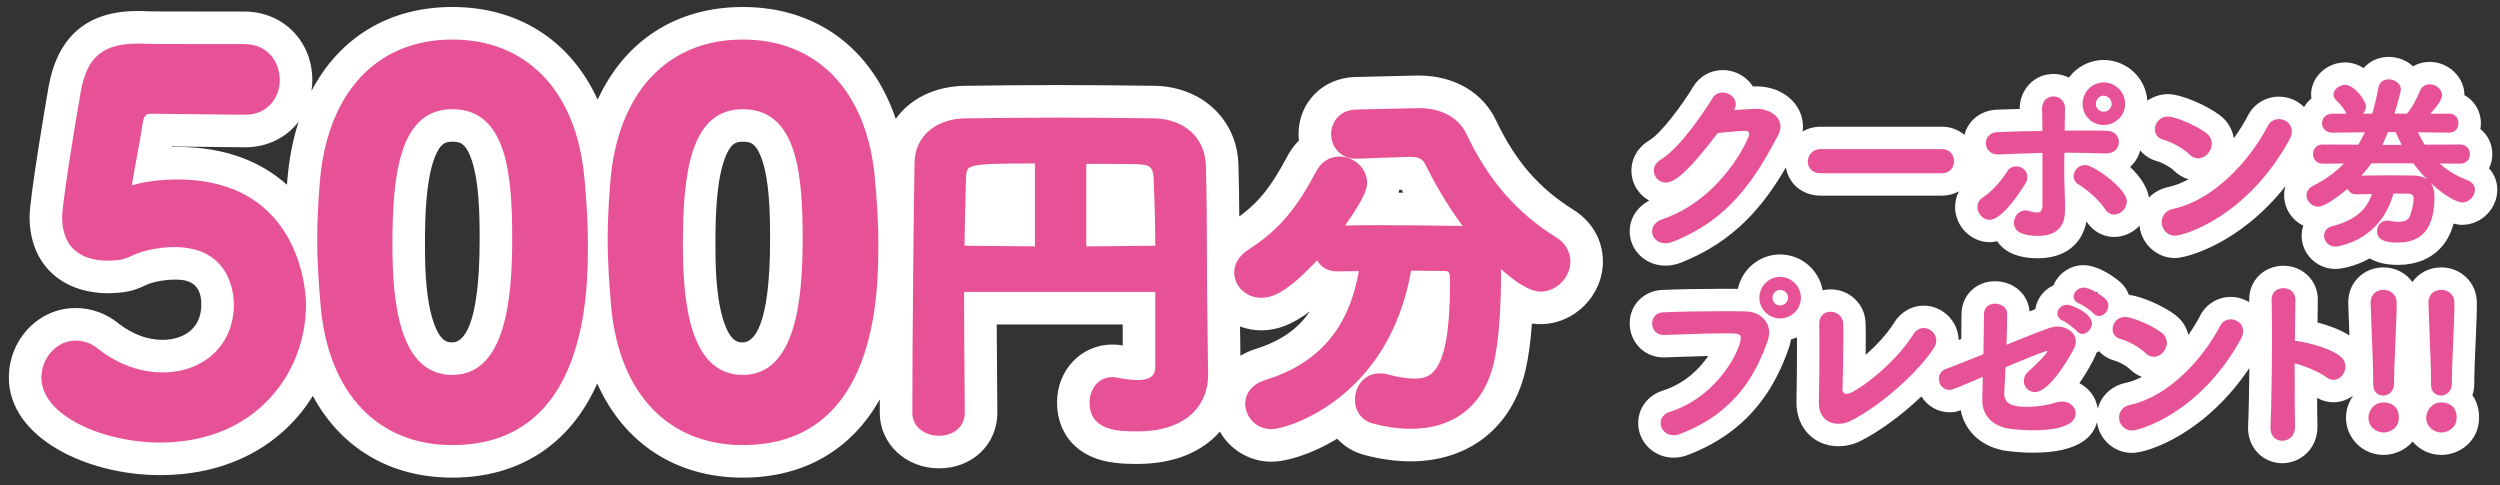 <?xml version="1.0" encoding="utf-8"?>
<!-- Generator: Adobe Illustrator 15.0.2, SVG Export Plug-In . SVG Version: 6.00 Build 0)  -->
<!DOCTYPE svg PUBLIC "-//W3C//DTD SVG 1.1//EN" "http://www.w3.org/Graphics/SVG/1.1/DTD/svg11.dtd">
<svg version="1.1" id="レイヤー_1" xmlns="http://www.w3.org/2000/svg" xmlns:xlink="http://www.w3.org/1999/xlink" x="0px"
	 y="0px" width="536px" height="104px" viewBox="0 0 536 104" enable-background="new 0 0 536 104" xml:space="preserve">
<rect x="0" y="0" width="536" height="104" fill="#333333" stroke="none"/>
<g id="レイヤー_1_1_">
</g>
<g id="テキスト">
	<rect x="421" y="33" fill="#FFFFFF" width="4" height="6"/>
	<rect x="211" y="39" fill="#FFFFFF" width="32" height="10"/>
	<path fill="#FFFFFF" d="M337.315,44.955c-7.395-4.636-12.339-10.334-16.523-19.047c-2.816-6.083-9.015-9.711-16.602-9.711h-0.313
		c-0.063,0-0.127,0.001-0.191,0.002l-13.165,0.314c-6.904,0.186-12.11,5.45-12.11,12.245c0,0.471,0.025,0.935,0.075,1.391
		c-0.987,0.97-1.838,2.117-2.514,3.417c-3.049,5.71-5.617,9.459-10.267,12.838c-0.03-3.742-0.083-7.521-0.185-11.097
		c-0.259-9.654-7.843-16.766-18.043-16.911c-6.481-0.083-13.438-0.159-20.402-0.159c-7.028,0-13.846,0.076-20.169,0.159
		c-6.481,0.086-11.774,2.766-14.86,7.089C186.958,10.435,175.108,1.5,159.248,1.5c-14.326,0-25.342,7.304-31.109,19.867
		C122.395,8.821,111.328,1.5,96.975,1.5c-13.612,0-24.232,6.595-30.205,18.024c0.114-0.759,0.19-1.535,0.19-2.336
		c0-8.389-6.279-14.715-14.606-14.715c-18.338,0-19.836,0-21.802-0.098c-0.133-0.006-0.266-0.01-0.398-0.01h-0.758
		c-10.555,0-16.916,5.323-18.923,15.917c-1.103,6.226-4.13,24.486-4.13,28.253c0,9.925,6.668,16.338,16.989,16.338
		c0.659,0,1.217-0.055,1.587-0.091l0.175-0.016c0.104-0.002,0.207-0.006,0.311-0.012c2.747-0.154,4.701-1.075,5.868-1.626
		c0.288-0.136,0.585-0.275,0.705-0.311c0.057-0.018,0.114-0.034,0.17-0.053c1.648-0.524,3.518-0.813,5.263-0.813
		c1.867,0,5.753,0,5.753,5.319c0,5.601-4.315,7.596-8.354,7.596c-3.135,0-6.422-1.215-9.267-3.423
		c-2.692-2.226-5.924-3.401-9.36-3.401C8.306,66.043,1.9,72.741,1.9,80.975c0,12.902,16.801,20.889,32.367,20.889
		c15.701,0,26.73-7.172,32.804-16.983c5.99,11.109,16.515,17.522,29.904,17.522c14.355,0,25.303-7.153,31.069-20.182
		c5.688,12.737,16.782,20.182,31.204,20.182c13.057,0,23.295-5.918,29.381-16.791c-0.002,1.003-0.003,1.962-0.003,2.863
		c0,6.691,5.588,11.934,12.723,11.934c7.117,0,12.483-5.13,12.483-11.934c0-0.022,0-0.124,0-0.146l-0.004-0.495
		c-0.054-6.307-0.106-12.372-0.134-18.267h27.016v4.507c-0.889-0.178-1.619-0.204-2.229-0.204c-6.647,0-11.854,5.448-11.854,12.402
		c0,5.357,2.721,9.612,7.466,11.675c3.071,1.335,6.495,1.519,9.737,1.519c8.329,0,14.136-2.837,17.718-6.938
		c2.149,3.849,6.314,6.464,11.092,6.464c2.966,0,8.308-1.45,14.06-4.938c1.521,1.659,3.52,2.889,5.842,3.491
		c3.429,0.909,6.738,1.37,9.839,1.37c12.657,0,21.896-7.353,24.716-19.672c0.615-2.691,1.063-5.995,1.345-9.881
		c0.828,0.129,1.451,0.129,1.868,0.129c7.237,0,13.352-6.15,13.352-13.431C343.661,51.526,341.346,47.477,337.315,44.955z
		 M61.601,38.65c-0.026,0.333-0.049,0.649-0.073,0.972c-5.318-4.774-12.917-8.125-23.578-8.125c-0.382,0-0.755,0.004-1.121,0.013
		c0.007-0.037,0.013-0.074,0.02-0.11c1.758,0.021,3.787,0.046,5.799,0.072c4.245,0.054,8.417,0.106,9.92,0.106
		c4.793,0,8.886-2.121,11.471-5.513C62.793,29.891,61.962,34.095,61.601,38.65z M96.975,73.406c-0.975,0-2.788,0-4.325-5.291
		s-1.537-12.342-1.537-15.73c0-6.009,0.205-12.795,1.722-17.57c1.407-4.427,2.923-4.427,4.14-4.427c1.418,0,2.884,0,4.234,4.169
		c1.431,4.42,1.628,10.66,1.628,16.744C102.837,70.534,99.164,73.406,96.975,73.406z M159.249,73.406c-0.974,0-2.788,0-4.324-5.29
		c-1.537-5.292-1.537-12.343-1.537-15.731c0-6.009,0.205-12.796,1.722-17.57c1.407-4.427,2.922-4.427,4.139-4.427
		c1.417,0,2.883,0,4.232,4.169c1.431,4.419,1.628,10.66,1.628,16.745C165.11,70.534,161.438,73.406,159.249,73.406z M214.907,45.782
		l-1.017-0.009c0.026-1.263,0.054-2.487,0.086-3.684c0.297-0.008,0.607-0.015,0.931-0.021V45.782z M239.875,45.781v-3.65
		c0.214,0.002,0.427,0.004,0.638,0.006c0.041,1.227,0.075,2.439,0.103,3.637L239.875,45.781z M269.012,74.877
		c-1.107,0.356-2.131,0.833-3.067,1.404l-0.08-6.288c1.422,0.53,2.96,0.833,4.573,0.833c3.378,0,6.657-1.237,10.371-4.052
		C278.227,70.635,274.4,73.212,269.012,74.877z M299.892,41.306c0.039-0.208,0.07-0.413,0.096-0.615l0.532-0.019
		c0.111,0.21,0.225,0.423,0.341,0.639C300.538,41.31,300.215,41.307,299.892,41.306z"/>
	<g>
		<path fill="#E75297" d="M37.95,38.475c-3.384,0-5.988,0.419-7.206,0.664c-0.672,0.111-1.264,0.275-1.739,0.408
			c-0.232,0.064-0.457,0.127-0.646,0.17c0-0.001,0-0.002,0-0.003V39.14c0.142-0.92,0.461-2.647,0.83-4.637
			c0.523-2.83,1.117-6.036,1.435-8.199c0.242-1.92,1.258-1.92,1.692-1.92c1.651,0,6.074,0.056,10.42,0.111
			c4.207,0.054,8.341,0.106,9.832,0.106c4.867,0,7.414-3.729,7.414-7.413c0-3.727-2.387-7.737-7.629-7.737
			c-18.499,0-20.01,0-22.2-0.108h-0.758c-8.405,0-10.896,4.055-12.053,10.157c-1.822,10.287-4.023,24.64-4.023,27.036
			c0,6.124,3.462,9.36,10.012,9.36c0.303,0,0.607-0.028,0.911-0.058c0.237-0.023,0.475-0.048,0.771-0.05
			c1.391-0.078,2.352-0.531,3.282-0.97c0.552-0.261,1.074-0.507,1.735-0.701c2.314-0.737,4.935-1.143,7.379-1.143
			c12.117,0,12.73,10.243,12.73,12.297c0,8.58-6.305,14.573-15.332,14.573c-4.723,0-9.576-1.769-13.634-4.957
			c-1.443-1.222-3.169-1.867-4.993-1.867c-3.959,0-7.304,3.643-7.304,7.954c0,8.198,13.381,13.911,25.39,13.911
			c20.577,0,31.345-14.898,31.347-29.616C65.614,64.176,65.299,38.475,37.95,38.475z"/>
		<path fill="#E75297" d="M96.975,8.478c-16.273,0-26.896,11.485-28.418,30.722c-0.377,4.772-0.545,8.504-0.545,12.102
			c0,5.174,0.385,10.284,0.762,14.607c1.739,18.482,12.282,29.517,28.201,29.517c12.35,0,20.901-5.973,25.416-17.753
			c3.655-9.537,3.655-20.32,3.655-25.503c0-5.161-0.408-10.285-0.763-14.175C123.546,19.512,112.963,8.478,96.975,8.478z
			 M96.975,80.384c-11.509,0-12.84-15.979-12.84-27.999c0-15.048,1.556-28.974,12.84-28.974c11.848,0,12.84,14.397,12.84,27.891
			C109.815,63.786,108.484,80.384,96.975,80.384z"/>
		<path fill="#E75297" d="M159.248,8.478c-16.269,0-26.893,11.485-28.418,30.722c-0.377,4.772-0.545,8.504-0.545,12.102
			c0,5.146,0.385,10.269,0.763,14.607c1.739,18.482,12.281,29.517,28.2,29.517c12.35,0,20.901-5.973,25.416-17.753
			c3.655-9.537,3.655-20.32,3.655-25.503c0-5.083-0.385-10.016-0.761-14.175C185.819,19.512,175.236,8.478,159.248,8.478z
			 M159.249,80.384c-11.508,0-12.839-15.979-12.839-27.999c0-15.048,1.555-28.974,12.839-28.974
			c11.846,0,12.838,14.397,12.838,27.891C172.087,63.786,170.756,80.384,159.249,80.384z"/>
		<path fill="#E75297" d="M258.771,55.865c-0.019-6.462-0.039-13.787-0.227-20.371c-0.16-5.961-4.643-10.029-11.157-10.121
			c-6.459-0.082-13.391-0.158-20.313-0.158c-6.986,0-13.778,0.076-20.077,0.158c-6.446,0.085-10.835,3.904-10.922,9.5
			c-0.159,8.908-0.472,38.693-0.472,53.601c0,3.254,2.89,4.956,5.745,4.956c2.652,0,5.506-1.551,5.506-5.043l-0.004-0.481
			c-0.076-8.842-0.148-17.213-0.154-25.317h40.991v15.974c0,1.513-0.467,2.913-3.857,2.913c-1.508,0-3.2-0.288-4.318-0.522
			c-0.434-0.106-0.765-0.106-1.03-0.106c-3.167,0-4.876,2.795-4.876,5.425c0,6.216,6.401,6.216,10.226,6.216
			c11.197,0,15.187-6.218,15.187-12.036l-0.157-12.531C258.796,64.528,258.784,60.32,258.771,55.865z M247.689,52.687l-14.792,0.137
			V35.129c3.693,0,7.448,0.007,10.679,0.079c3.172,0.068,3.669,0.547,3.799,3.661C247.57,43.685,247.675,48.328,247.689,52.687z
			 M221.885,35.051v17.772l-15.093-0.137c0.08-5.177,0.157-9.545,0.298-13.763c0.04-2.442,0.157-2.909,1.54-3.302
			C210.549,35.076,214.617,35.052,221.885,35.051z"/>
		<path fill="#E75297" d="M333.609,50.867c-8.495-5.326-14.397-12.111-19.127-21.981c-1.657-3.63-5.408-5.712-10.292-5.712
			l-13.482,0.314c-3.493,0.094-5.32,2.722-5.32,5.27c0,2.556,1.874,5.271,5.348,5.271l11.329-0.394h0.396
			c2.073,0,2.71,0.74,3.096,1.554c1.671,3.396,4.351,8.273,8.052,13.305c-0.398-0.044-0.803-0.066-1.215-0.066h-0.001
			c-4.219-0.067-10.507-0.157-16.381-0.157c-2.694,0-5.27,0-7.626,0.08c4.715-6.681,4.715-8.313,4.715-9.129
			c0-3.071-2.703-5.666-5.902-5.666c-2.165,0-3.969,1.174-5.072,3.296c-3.821,7.158-7.422,12.184-14.515,16.69
			c-1.902,1.21-2.993,2.987-2.993,4.877c0,2.993,2.611,5.429,5.82,5.429c2.216,0,5.368-0.989,11.951-8.039
			c0.758,1.338,2.177,2.373,4.271,2.373l4.681-0.064c-2.197,12.379-8.636,19.83-20.192,23.401c-2.612,0.84-4.171,2.732-4.171,5.063
			c0,2.611,2.165,5.431,5.664,5.431c3.176,0,25.054-6.366,29.897-33.988c1.231,0.006,2.44,0.023,3.597,0.04
			c1.293,0.019,2.521,0.036,3.642,0.036c0.542,0,1.102,0,1.102,1.651v1.183c0,20.222-4.688,20.222-7.789,20.222
			c-1.557,0-3.451-0.306-5.577-0.893c-0.629-0.21-1.219-0.21-1.739-0.21c-3.424,0-5.271,2.919-5.271,5.665
			c0,2.482,1.505,4.478,3.83,5.081c2.804,0.744,5.588,1.137,8.05,1.137c9.448,0,15.811-5.06,17.914-14.248
			c1.256-5.5,1.52-13.472,1.52-19.19c0-0.284-0.006-0.561-0.019-0.828c2.461,2.243,5.882,4.843,8.514,4.843
			c3.396,0,6.374-3.016,6.374-6.453C336.684,54.569,336.151,52.457,333.609,50.867z"/>
	</g>
	<g>
		<path fill="#FFFFFF" d="M533.648,36.105c0.452-0.919,0.705-1.96,0.705-3.071c0-2.194-0.986-4.117-2.562-5.365
			c0.071-0.403,0.108-0.819,0.108-1.246c0-2.628-1.407-4.868-3.525-6.023c-0.004-3.867-3.415-7.132-7.452-7.132
			c-1.298,0-2.517,0.338-3.57,0.955c-1.341-1.25-3.185-2.024-5.217-2.024c-2.167,0-4.084,0.91-5.366,2.389
			c-1.214-0.743-2.566-1.202-3.98-1.202c-3.954,0-7.295,3.16-7.295,6.9c0,0.285,0.02,0.568,0.06,0.848
			c-0.626,0.506-1.151,1.122-1.562,1.813c-1.375-1.371-3.282-2.223-5.39-2.223c-2.859,0-5.435,1.603-6.684,4.113
			c-0.869,1.678-1.883,3.289-2.997,4.794c-0.306-1.965-1.377-3.733-3.021-4.949c-2.76-2.081-8.199-4.499-11.076-4.499
			c-1.651,0-3.177,0.528-4.426,1.414c-0.35-4.871-4.414-8.73-9.373-8.73c-3.044,0-5.751,1.479-7.454,3.763
			c-0.989-0.494-2.113-0.771-3.314-0.771c-4.05,0-7.225,3.253-7.244,7.497c-1.619,0.042-3.215,0.093-4.769,0.154
			c-3.52,0.087-6.298,2.312-7.068,5.409c-1.289-1.095-2.967-1.752-4.829-1.752h-26.023c-1.416,0-2.725,0.376-3.845,1.026
			c0.047-0.353,0.072-0.706,0.072-1.057c0-4.832-4.352-8.617-9.907-8.617c-0.201,0-0.471,0.007-0.812,0.022
			c-1.34-2.105-3.754-3.513-6.503-3.513c-2.61,0-4.975,1.342-6.329,3.598c-2.234,3.739-6.848,9.963-9.329,11.425
			c-2.438,1.423-3.893,3.861-3.893,6.522c0,2.761,1.535,5.173,3.802,6.435c-2.577,1.355-4.176,3.83-4.176,6.617
			c0,4.041,3.418,7.328,7.62,7.328c1.119,0,2.271-0.216,3.371-0.64c11.558-4.559,17.766-12.302,22.502-20.415
			c0.575,3.521,3.571,6.048,7.427,6.048h26.023c1.339,0,2.582-0.34,3.655-0.934c-0.537,1.016-0.83,2.16-0.83,3.375
			c0,4.085,3.394,7.536,7.41,7.536c0.531,0,1.065-0.067,1.604-0.201c1.234,1.866,3.729,3.649,8.748,3.649
			c5.677,0,9.488-2.962,10.4-7.884c0.011,0.016,0.021,0.031,0.03,0.046c1.383,2.076,3.535,3.267,5.905,3.267
			c2.11,0,4.048-0.936,5.431-2.405c0.403,3.892,3.686,6.937,7.661,6.937c2.227,0,13.753-2.887,23.646-15.425
			c-0.187,0.624-0.292,1.276-0.292,1.95c0,2.855,1.676,5.33,4.104,6.514c-0.226,0.679-0.346,1.404-0.346,2.157
			c0,3.936,3.255,7.137,7.256,7.137c1.246,0,4.184-0.526,7.337-2.271c1.372,0.831,3.32,1.401,6.082,1.401
			c3.146,0,9.752-0.981,11.906-8.862c0.649,0.179,1.264,0.272,1.833,0.272c4.085,0,7.536-3.45,7.536-7.534
			C535.422,38.938,534.785,37.345,533.648,36.105z M451.023,22.869c-0.349,0-0.593-0.244-0.593-0.591
			c0-0.191,0.082-0.39,0.213-0.518c0.149-0.145,0.315-0.161,0.38-0.161c0.349,0,0.678,0.329,0.678,0.677
			C451.7,22.631,451.35,22.869,451.023,22.869z M422.932,38c0.283-0.549,0.498-1.139,0.637-1.763
			c0.226,0.185,0.463,0.357,0.711,0.515C423.819,37.238,423.347,37.68,422.932,38z M460.734,42.365
			c-0.329-2.257-1.954-4.587-4.041-6.573c1.048-0.93,1.804-2.152,2.165-3.54c0.893,1.062,2.093,1.875,3.522,2.275
			c1.206,0.341,2.862,1.248,3.563,1.927c0.946,0.946,2.066,1.621,3.269,1.984c-1.433,0.78-2.86,1.34-4.233,1.637
			C463.269,40.427,461.817,41.24,460.734,42.365z"/>
		<path fill="#FFFFFF" d="M530.483,82.156v-0.59c0-1.581,0.12-4.296,0.247-7.17c0.151-3.416,0.308-6.949,0.308-9.496
			c0-4.246-3.361-7.572-7.651-7.572c-2.581,0-4.815,1.226-6.167,3.13c-1.377-1.905-3.629-3.13-6.228-3.13
			c-4.223,0-7.531,3.274-7.531,7.454V64.9c0,0.052,0.001,0.103,0.002,0.154c0.071,2.293,0.162,4.636,0.25,6.863
			c-2.012-1.281-4.578-2.186-6.836-2.771l0.064-4.771c0-0.022,0-0.124,0-0.146c0-4.068-3.24-7.256-7.376-7.256
			c-2.029,0-3.975,0.8-5.336,2.194c-1.337,1.369-2.047,3.225-1.999,5.218c0.003,0.122,0.006,0.268,0.009,0.413
			c-1.15-0.715-2.508-1.135-3.966-1.135c-2.81,0-5.342,1.575-6.575,4.045c-0.738,1.424-1.585,2.797-2.513,4.094
			c-0.4-1.721-1.404-3.249-2.863-4.319c-2.42-1.827-6.99-3.92-9.893-4.277c-0.373-1.032-0.989-1.967-1.837-2.73l-0.007,0.008
			c-0.883-0.756-4.472-3.631-7.895-3.631c-2.871,0-5.401,1.82-6.421,4.319c-2.061,0.945-3.564,2.854-3.895,5.123
			c-0.376,0.14-0.789,0.297-1.246,0.474c-0.25-3.664-3.41-6.47-7.399-6.47c-4.092,0-7.177,3.052-7.177,7.099
			c0,1.52-0.018,3.364-0.049,5.267c-0.188,0.075-0.376,0.15-0.565,0.226c-0.069-4.006-3.467-7.367-7.487-7.367
			c-2.576,0-4.957,1.386-6.336,3.651c-1.621,2.587-3.957,5.018-6.117,6.911c0.02-1.432,0.032-2.842,0.032-4.059
			c0-0.646-0.014-1.239-0.025-1.755c-0.008-0.326-0.016-0.614-0.016-0.856c0-0.039,0-0.078-0.001-0.117
			c-0.096-4.07-3.402-7.259-7.528-7.259c-0.585,0-1.146,0.07-1.686,0.191c-0.762-4.352-4.559-7.673-9.126-7.673
			c-4.443,0-8.163,3.167-9.039,7.372c-1.109-0.012-2.287-0.012-3.509-0.012c-4.453,0-9.181,0.09-12.563,0.237
			c-4.062,0.107-7.124,3.193-7.124,7.178c0,4.091,3.188,7.296,7.257,7.296h0.117c0.058,0,0.115-0.001,0.172-0.003l2.486-0.088
			c2.395-0.086,4.705-0.169,6.822-0.218c-1.856,2.686-4.981,5.893-9.709,7.405c-3.234,1.015-5.324,3.758-5.324,6.988
			c0,4.088,3.397,7.413,7.573,7.413c1.077,0,2.18-0.219,3.195-0.635c13.964-5.344,18.965-15.58,21.541-22.903
			c0.206-0.62,0.357-1.229,0.452-1.82c0.439-0.114,0.865-0.27,1.281-0.446c0.002,0.594,0.002,1.24,0.002,1.923
			c0,3.717-0.036,8.789-0.115,11.741c-0.001,0.045-0.002,0.09-0.002,0.135v0.198c0,5.42,3.784,9.354,8.999,9.354
			c1.631,0,3.269-0.389,4.729-1.122c4.185-2.092,9.017-5.701,13.071-9.56c1.246,2.037,3.462,3.4,5.99,3.4
			c0.812,0,1.253-0.016,2.439-0.437c0.881,4.653,4.682,8.064,10.059,8.757c2.063,0.235,3.804,0.346,5.476,0.346
			c9.897,0,12.904-3.539,13.672-6.553c0.498,3.717,3.665,6.594,7.496,6.594c3.759,0,15.97-4.411,25.178-18.2
			c-0.048,4.741-0.14,9.541-0.274,12.54c-0.003,0.075-0.005,0.149-0.005,0.224v0.159c0,4.202,3.223,7.494,7.336,7.494
			c1.999,0,3.946-0.817,5.343-2.243c1.458-1.487,2.236-3.516,2.19-5.738c-0.04-1.529-0.06-3.641-0.07-6.022
			c1.097,0.616,2.291,0.938,3.505,0.938c1.51,0,2.931-0.501,4.114-1.347c0.009,0.025,0.012,0.053,0.021,0.078
			c-0.938,1.378-1.445,3.006-1.445,4.582c0,4.396,3.609,7.971,8.046,7.971c2.312,0,4.665-1.02,6.234-2.854
			c1.478,1.742,3.69,2.854,6.163,2.854c3.976,0,8.088-2.996,8.088-8.01c0-1.937-0.544-3.534-1.43-4.782
			C530.36,83.93,530.495,83.058,530.483,82.156z M449.657,62.575c0.046,0.171,0.079,0.351,0.102,0.533
			c-0.122-0.076-0.243-0.153-0.372-0.229c-0.095-0.065-0.188-0.135-0.283-0.197C449.285,62.632,449.471,62.597,449.657,62.575z
			 M381.149,63.267c0.183-0.181,0.41-0.2,0.5-0.2c0.43,0,0.766,0.336,0.766,0.765c0,0.414-0.329,0.726-0.766,0.726
			c-0.427,0-0.726-0.299-0.726-0.724C380.923,63.618,381.007,63.406,381.149,63.267z M449.758,87.629
			c-0.326-2.395-1.82-4.394-3.945-5.476c1.797-2.517,2.979-4.928,3.286-5.578c0.149-0.305,0.277-0.617,0.384-0.936
			c0.185-0.097,0.35-0.226,0.525-0.339c0.853,0.913,1.945,1.613,3.229,1.971c1.12,0.317,2.65,1.153,3.284,1.768
			c0.791,0.793,1.707,1.394,2.693,1.775c-1.18,0.599-2.352,1.035-3.484,1.279C452.725,82.712,450.467,84.878,449.758,87.629z"/>
	</g>
	<g>
		<path fill="#E75297" d="M356.458,46.988c-1.411,0.47-2.254,1.457-2.254,2.64c0,1.241,1.054,2.524,2.816,2.524
			c0.373,0,0.954-0.053,1.608-0.305c12.266-4.838,17.705-13.6,22.633-22.913c0.32-0.599,0.482-1.203,0.482-1.796
			c0-2.355-2.649-3.813-5.104-3.813c-0.646,0-2.862,0.143-4.187,0.229c-0.263,0.017-0.489,0.032-0.662,0.042
			c0.229-0.445,0.349-0.868,0.349-1.238c0-1.51-1.456-2.524-2.815-2.524c-0.922,0-1.726,0.458-2.206,1.258
			c-1.581,2.646-7.001,10.735-11.03,13.11c-0.96,0.561-1.511,1.426-1.511,2.374c0,1.438,1.146,2.565,2.607,2.565
			c2.126,0,5.441-3.174,11.081-10.611c3.413-0.372,5.594-0.488,6.005-0.488c0.524,0,0.76,0.381,0.76,0.759
			C375.008,29.58,369.34,42.543,356.458,46.988z"/>
		<path fill="#E75297" d="M416.344,37.146c1.713,0,2.608-1.291,2.608-2.566c0-1.256-0.816-2.607-2.608-2.607h-26.023
			c-1.773,0-2.73,1.386-2.73,2.69c0,1.196,0.854,2.483,2.73,2.483H416.344z"/>
		<path fill="#E75297" d="M428.365,33.114h0.133c3.347-0.132,6.371-0.248,9.399-0.328V44.14c0,1.276-0.694,1.424-1.217,1.424
			c-0.513,0-1.073-0.16-1.601-0.323c-0.267-0.088-0.539-0.133-0.81-0.133c-1.486,0-2.484,1.369-2.484,2.648
			c0,1.868,1.731,2.815,5.146,2.815c3.854,0,5.809-1.842,5.809-5.475c0-1.154,0-1.79-0.043-3.127
			c-0.082-1.737-0.125-3.761-0.125-5.852c0-0.606,0.011-1.213,0.021-1.815c0.01-0.526,0.019-1.049,0.021-1.563
			c3.271,0.002,6.131,0.056,8.741,0.166h0.168c1.905,0,2.773-1.287,2.773-2.482c0-1.156-0.868-2.399-2.768-2.399
			c-1.459-0.042-2.935-0.042-4.496-0.042c-1.427,0-2.9,0-4.371,0.037c0.017-0.816,0.025-1.589,0.034-2.297
			c0.013-0.986,0.022-1.847,0.047-2.524l0.004-0.203h-0.012c-0.081-1.46-1.3-2.327-2.479-2.327c-1.176,0-2.44,0.829-2.44,2.649v0.09
			c0.03,0.822,0.08,2.503,0.083,4.663c-3.221,0.042-6.429,0.125-9.537,0.246c-1.789,0.044-2.604,1.253-2.604,2.358
			C425.756,31.886,426.652,33.114,428.365,33.114z"/>
		<path fill="#E75297" d="M426.579,47.123c2.913,0,7.211-7.026,7.689-7.823c0.276-0.434,0.404-0.876,0.404-1.393
			c0-1.38-1.246-2.234-2.4-2.234c-0.861,0-1.552,0.408-1.997,1.179c-0.998,1.692-3.298,4.291-5.129,5.461
			c-0.971,0.612-1.174,1.468-1.174,2.078C423.973,45.684,425.043,47.123,426.579,47.123z"/>
		<path fill="#E75297" d="M447.074,35.383c-1.485,0-2.482,1.241-2.482,2.399c0,0.75,0.379,1.37,1.095,1.79
			c1.499,0.885,4.382,3.281,5.673,5.302c0.62,0.931,1.379,1.126,1.907,1.126c1.431,0,2.733-1.342,2.733-2.815
			C456,40.463,448.882,35.383,447.074,35.383z"/>
		<path fill="#E75297" d="M451.023,26.795c1.224,0,2.377-0.466,3.246-1.313c0.876-0.853,1.358-1.992,1.357-3.207
			c0-2.538-2.065-4.603-4.604-4.603c-2.491,0-4.519,2.065-4.519,4.603C446.504,24.811,448.489,26.795,451.023,26.795z
			 M451.023,20.517c0.447,0,0.875,0.188,1.206,0.528c0.325,0.334,0.511,0.783,0.511,1.23c0,0.923-0.771,1.674-1.717,1.674
			c-0.923,0-1.674-0.751-1.674-1.674C449.349,21.322,450.115,20.517,451.023,20.517z"/>
		<path fill="#E75297" d="M491.373,28.178c0-1.658-1.41-2.648-2.773-2.648c-1.057,0-1.938,0.555-2.419,1.519
			c-3.88,7.487-11.642,15.874-20.235,17.732c-1.836,0.377-2.486,1.75-2.486,2.811c0,1.445,1.084,2.94,2.899,2.94
			c1.721,0,15.24-3.832,24.493-20.558C491.193,29.334,491.373,28.713,491.373,28.178z"/>
		<path fill="#E75297" d="M463.688,29.905c1.996,0.565,4.321,1.862,5.652,3.152c0.59,0.589,1.251,0.888,1.967,0.888
			c1.517,0,2.897-1.5,2.897-3.148c0-0.896-0.426-1.706-1.198-2.277c-2.324-1.752-6.721-3.531-8.185-3.531
			c-1.763,0-2.815,1.389-2.815,2.732C462.006,28.777,462.651,29.614,463.688,29.905z"/>
		<path fill="#E75297" d="M529.102,38.67c-2.404-0.919-4.38-2.104-6.024-3.614l4.376,0.035c1.44,0,2.096-1.066,2.096-2.057
			s-0.655-2.057-2.136-2.057l-7.572,0.038c-0.493-0.797-0.932-1.623-1.45-2.65l6.687,0.075c1.387,0,2.018-1.045,2.018-2.017
			c0-1.024-0.636-2.057-2.058-2.057h-3.979c2.243-2.402,2.511-3.408,2.511-3.959c0-1.376-1.396-2.334-2.648-2.334
			c-0.959,0-1.731,0.535-2.123,1.473c-0.562,1.485-1.655,3.573-2.664,4.698l-0.097,0.123h-2.656
			c0.046-0.163,0.109-0.381,0.183-0.637c0.598-2.072,1.182-4.13,1.182-4.551c0-1.282-1.376-2.175-2.611-2.175
			c-1.196,0-2.024,0.683-2.215,1.823c-0.4,2.141-0.838,3.955-1.336,5.54h-1.933c0.384-0.437,0.61-0.981,0.61-1.506
			c0-1.284-2.485-4.67-4.474-4.67c-1.28,0-2.491,1.019-2.491,2.096c0,0.42,0.193,0.826,0.577,1.211
			c0.945,0.905,1.56,1.601,2.091,2.662c0.028,0.071,0.062,0.14,0.101,0.206h-2.966c-1.551,0-2.257,1.066-2.257,2.057
			c0,1.002,0.761,2.017,2.259,2.017l6.936-0.076c-0.472,1.016-0.999,1.935-1.427,2.651l-7.611-0.038
			c-1.438,0-2.094,1.066-2.094,2.057s0.655,2.057,2.136,2.057l4.489-0.036c-1.811,1.882-4.028,3.485-6.601,4.771
			c-0.911,0.474-1.412,1.197-1.412,2.035c0,1.307,1.184,2.453,2.532,2.453c1.452,0,4.718-2.537,6.276-3.82
			c0.26,0.619,0.884,1.167,1.837,1.167l3.371-0.073c-1.188,3.581-3.767,5.662-8.565,6.931c-1.06,0.273-1.692,1.025-1.692,2.012
			c0,1.147,0.917,2.333,2.452,2.333c0.093,0,9.472-0.85,12.422-11.361c1.118,0,2.271,0.002,3.412,0.039
			c0.274,0,0.914,0.097,0.914,0.992c0,1.405-0.599,3.245-0.78,3.773c-0.375,1.038-1.55,1.256-2.47,1.256
			c-0.663,0-1.199-0.061-1.707-0.195l-0.089-0.015c-0.209-0.036-0.39-0.066-0.578-0.066c-1.44,0-2.218,1.141-2.218,2.215
			c0,2.493,3.048,2.493,4.513,2.493c5.247,0,7.798-3.21,7.798-9.816c0-1.239-0.278-2.235-0.823-2.976
			c2.962,2.799,5.68,4.202,6.765,4.202c1.564,0,2.732-1.441,2.732-2.73C530.618,39.786,530.067,39.056,529.102,38.67z
			 M510.787,31.058c0.44-0.883,0.826-1.82,1.198-2.734h1.639c0.386,0.903,0.833,1.84,1.305,2.734H510.787z M517.433,37.629
			c-0.834,0-1.659-0.01-2.479-0.021c-0.812-0.01-1.62-0.02-2.429-0.02c-2.1,0-4.199,0.035-6.236,0.071
			c0.846-0.941,1.534-1.792,2.143-2.647h8.984c0.956,1.29,1.946,2.432,2.924,3.424C519.61,37.921,518.637,37.648,517.433,37.629z"/>
		<path fill="#E75297" d="M381.649,59.36c-2.443,0-4.431,2.006-4.431,4.471c0,2.443,1.987,4.432,4.431,4.432
			c1.184,0,2.303-0.461,3.151-1.299c0.852-0.841,1.32-1.953,1.319-3.133C386.119,61.407,384.073,59.36,381.649,59.36z
			 M381.649,62.167c0.924,0,1.704,0.762,1.704,1.664s-0.78,1.664-1.704,1.664c-0.91,0-1.624-0.731-1.624-1.664
			S380.739,62.167,381.649,62.167z"/>
		<path fill="#E75297" d="M374.173,66.761c-1.508-0.04-3.239-0.04-5.072-0.04c-4.388,0-9.038,0.088-12.436,0.235
			c-1.691,0.045-2.448,1.226-2.448,2.376c0,1.238,0.843,2.492,2.453,2.492l2.603-0.088c3.827-0.137,7.442-0.267,10.46-0.267
			c3.159,0,3.485,0.097,3.485,1.031c0,2.243-4.721,12.447-15.221,15.807c-1.227,0.385-1.959,1.284-1.959,2.405
			c0,1.255,1.059,2.609,2.77,2.609c0.331,0,0.846-0.051,1.415-0.293c12.016-4.573,16.338-13.065,18.763-19.956
			c0.214-0.645,0.327-1.254,0.327-1.763C379.313,68.717,377.151,66.803,374.173,66.761z"/>
		<path fill="#E75297" d="M412.451,70.325c-0.899,0-1.726,0.511-2.266,1.398c-4.3,6.859-12.724,12.732-14.203,12.732
			c-0.458,0-0.951-0.284-0.952-0.944c0.08-2.368,0.196-7.821,0.196-11.486c0-0.604-0.013-1.159-0.024-1.642
			c-0.009-0.368-0.017-0.695-0.017-0.975c-0.039-1.668-1.434-2.567-2.726-2.567c-1.114,0-2.415,0.663-2.415,2.533v0.126
			c0.038,0.905,0.038,2.684,0.038,4.743c0,3.749-0.036,8.873-0.117,11.876v0.198c0,3.354,2.167,4.55,4.195,4.55
			c0.887,0,1.779-0.212,2.58-0.614c6.933-3.466,14.869-10.92,17.93-15.703c0.39-0.582,0.471-1.157,0.471-1.537
			C415.142,71.581,413.885,70.325,412.451,70.325z"/>
		<path fill="#E75297" d="M434.882,79.644c-0.804,0.752-0.973,1.525-0.973,2.042c0,1.332,1.042,2.375,2.373,2.375
			c3.271,0,7.795-8.087,8.489-9.569c0.199-0.396,0.296-0.813,0.296-1.276c0-1.767-1.793-3.204-3.998-3.204
			c-1.19,0-2.24,0.423-10.416,3.714l-0.462,0.186c0.075-2.344,0.149-4.742,0.149-6.674c0-1.336-1.327-2.135-2.611-2.135
			c-1.182,0-2.373,0.709-2.373,2.295c0,2.394-0.043,5.575-0.115,8.538c-3.671,1.481-7.146,2.874-7.906,3.113
			c-1.042,0.346-1.639,1.136-1.639,2.165c0,1.167,0.844,2.374,2.255,2.374c0.629,0,1.011-0.159,7.16-2.787L425,85.686v0.158
			c0,3.283,2.296,5.618,5.994,6.095c1.879,0.215,3.445,0.314,4.931,0.314c3.398,0,9.1-0.473,9.1-3.637
			c0-1.42-1.284-2.532-2.925-2.532c-0.484,0-0.908,0.067-1.291,0.204c-1.825,0.598-4.154,0.941-6.39,0.941
			c-3.304,0-4.714-0.853-4.714-2.852l0.005-0.275c0.082-1.393,0.192-3.289,0.269-5.372c4.253-1.787,8.248-3.432,8.994-3.492
			C438.852,75.994,435.874,78.73,434.882,79.644z"/>
		<path fill="#E75297" d="M443.206,65.337c-1.136,0-2.095,0.869-2.095,1.897c0,0.654,0.433,1.212,1.188,1.529
			c0.627,0.258,2.512,1.702,2.932,2.197c0.325,0.405,0.759,0.628,1.221,0.628c1.058,0,2.057-1.096,2.057-2.255
			C448.509,67.181,444.213,65.337,443.206,65.337z"/>
		<path fill="#E75297" d="M446.691,61.655c-1.097,0-2.096,0.924-2.096,1.938c0,0.649,0.463,1.206,1.278,1.532
			c0.62,0.219,2.528,1.563,2.966,2.043c0.35,0.392,0.748,0.581,1.218,0.581c1.018,0,1.979-1.077,1.979-2.216
			c0-0.595-0.222-1.097-0.652-1.484C450.929,63.592,448.233,61.655,446.691,61.655z"/>
		<path fill="#E75297" d="M478.273,68.467c-1.008,0-1.85,0.53-2.311,1.451c-3.695,7.13-11.086,15.115-19.265,16.881
			c-1.752,0.36-2.373,1.672-2.373,2.686c0,1.381,1.035,2.81,2.769,2.81c1.639,0,14.521-3.649,23.334-19.579
			c0.33-0.62,0.498-1.197,0.498-1.716C480.925,69.414,479.576,68.467,478.273,68.467z"/>
		<path fill="#E75297" d="M459.923,75.648c0.561,0.562,1.193,0.849,1.88,0.851h0.001c1.449,0,2.77-1.434,2.77-3.008
			c0-0.86-0.407-1.633-1.146-2.176c-2.211-1.669-6.401-3.365-7.799-3.365c-1.684,0-2.689,1.327-2.689,2.61
			c0,1.013,0.616,1.813,1.606,2.09C456.448,73.188,458.661,74.423,459.923,75.648z"/>
		<path fill="#E75297" d="M492.021,73.067l0.116-8.759v-0.08c0-1.61-1.294-2.452-2.572-2.452c-0.744,0-1.436,0.271-1.899,0.746
			c-0.431,0.442-0.65,1.048-0.633,1.752c0.03,1.313,0.081,4.017,0.081,7.356c0,6.413-0.109,15.35-0.318,20.03v0.159
			c0,1.849,1.312,2.69,2.532,2.69c0.716,0,1.413-0.292,1.912-0.801c0.555-0.566,0.838-1.345,0.819-2.251
			c-0.08-3.076-0.082-8.387-0.082-13.562c2.054,0.517,5.3,1.86,6.812,2.995c0.491,0.367,0.998,0.554,1.506,0.554
			c1.37,0,2.571-1.331,2.571-2.848c0-0.805-0.338-1.526-0.979-2.09C499.409,74.376,493.475,73.187,492.021,73.067z"/>
		<path fill="#E75297" d="M510.95,84.812c0.6,0,1.216-0.265,1.648-0.708c0.468-0.478,0.705-1.138,0.688-1.903v-0.634
			c0-1.688,0.122-4.454,0.252-7.382c0.148-3.364,0.302-6.844,0.302-9.284c0-1.817-1.433-2.769-2.849-2.769
			c-1.355,0-2.728,0.91-2.728,2.65v0.124c0.077,2.504,0.179,5.073,0.273,7.479c0.151,3.815,0.281,7.111,0.281,9.182v0.951
			C508.819,84.091,509.923,84.81,510.95,84.812z"/>
		<path fill="#E75297" d="M511.072,86.278c-2.24,0-3.283,1.96-3.283,3.284c0,1.956,1.683,3.167,3.242,3.167
			c1.271,0,3.285-0.87,3.285-3.206C514.316,86.435,511.614,86.278,511.072,86.278z"/>
		<path fill="#E75297" d="M523.343,84.812c0.6,0,1.216-0.265,1.648-0.708c0.468-0.478,0.705-1.138,0.688-1.903v-0.634
			c0-1.688,0.123-4.454,0.252-7.382c0.149-3.364,0.303-6.844,0.303-9.284c0-1.817-1.433-2.769-2.848-2.769
			c-1.357,0-2.73,0.91-2.73,2.65v0.124c0.077,2.469,0.177,5.001,0.271,7.378c0.151,3.859,0.283,7.192,0.283,9.282v0.951
			C521.209,84.091,522.315,84.81,523.343,84.812z"/>
		<path fill="#E75297" d="M523.467,86.278c-2.241,0-3.285,1.96-3.285,3.284c0,1.956,1.685,3.167,3.246,3.167
			c1.364,0,3.284-0.994,3.284-3.206C526.712,86.435,524.009,86.278,523.467,86.278z"/>
	</g>
	<circle fill="#FFFFFF" cx="450.934" cy="22.216" r="1.5"/>
	<circle fill="#FFFFFF" cx="381.782" cy="63.783" r="1.5"/>
</g>
</svg>
